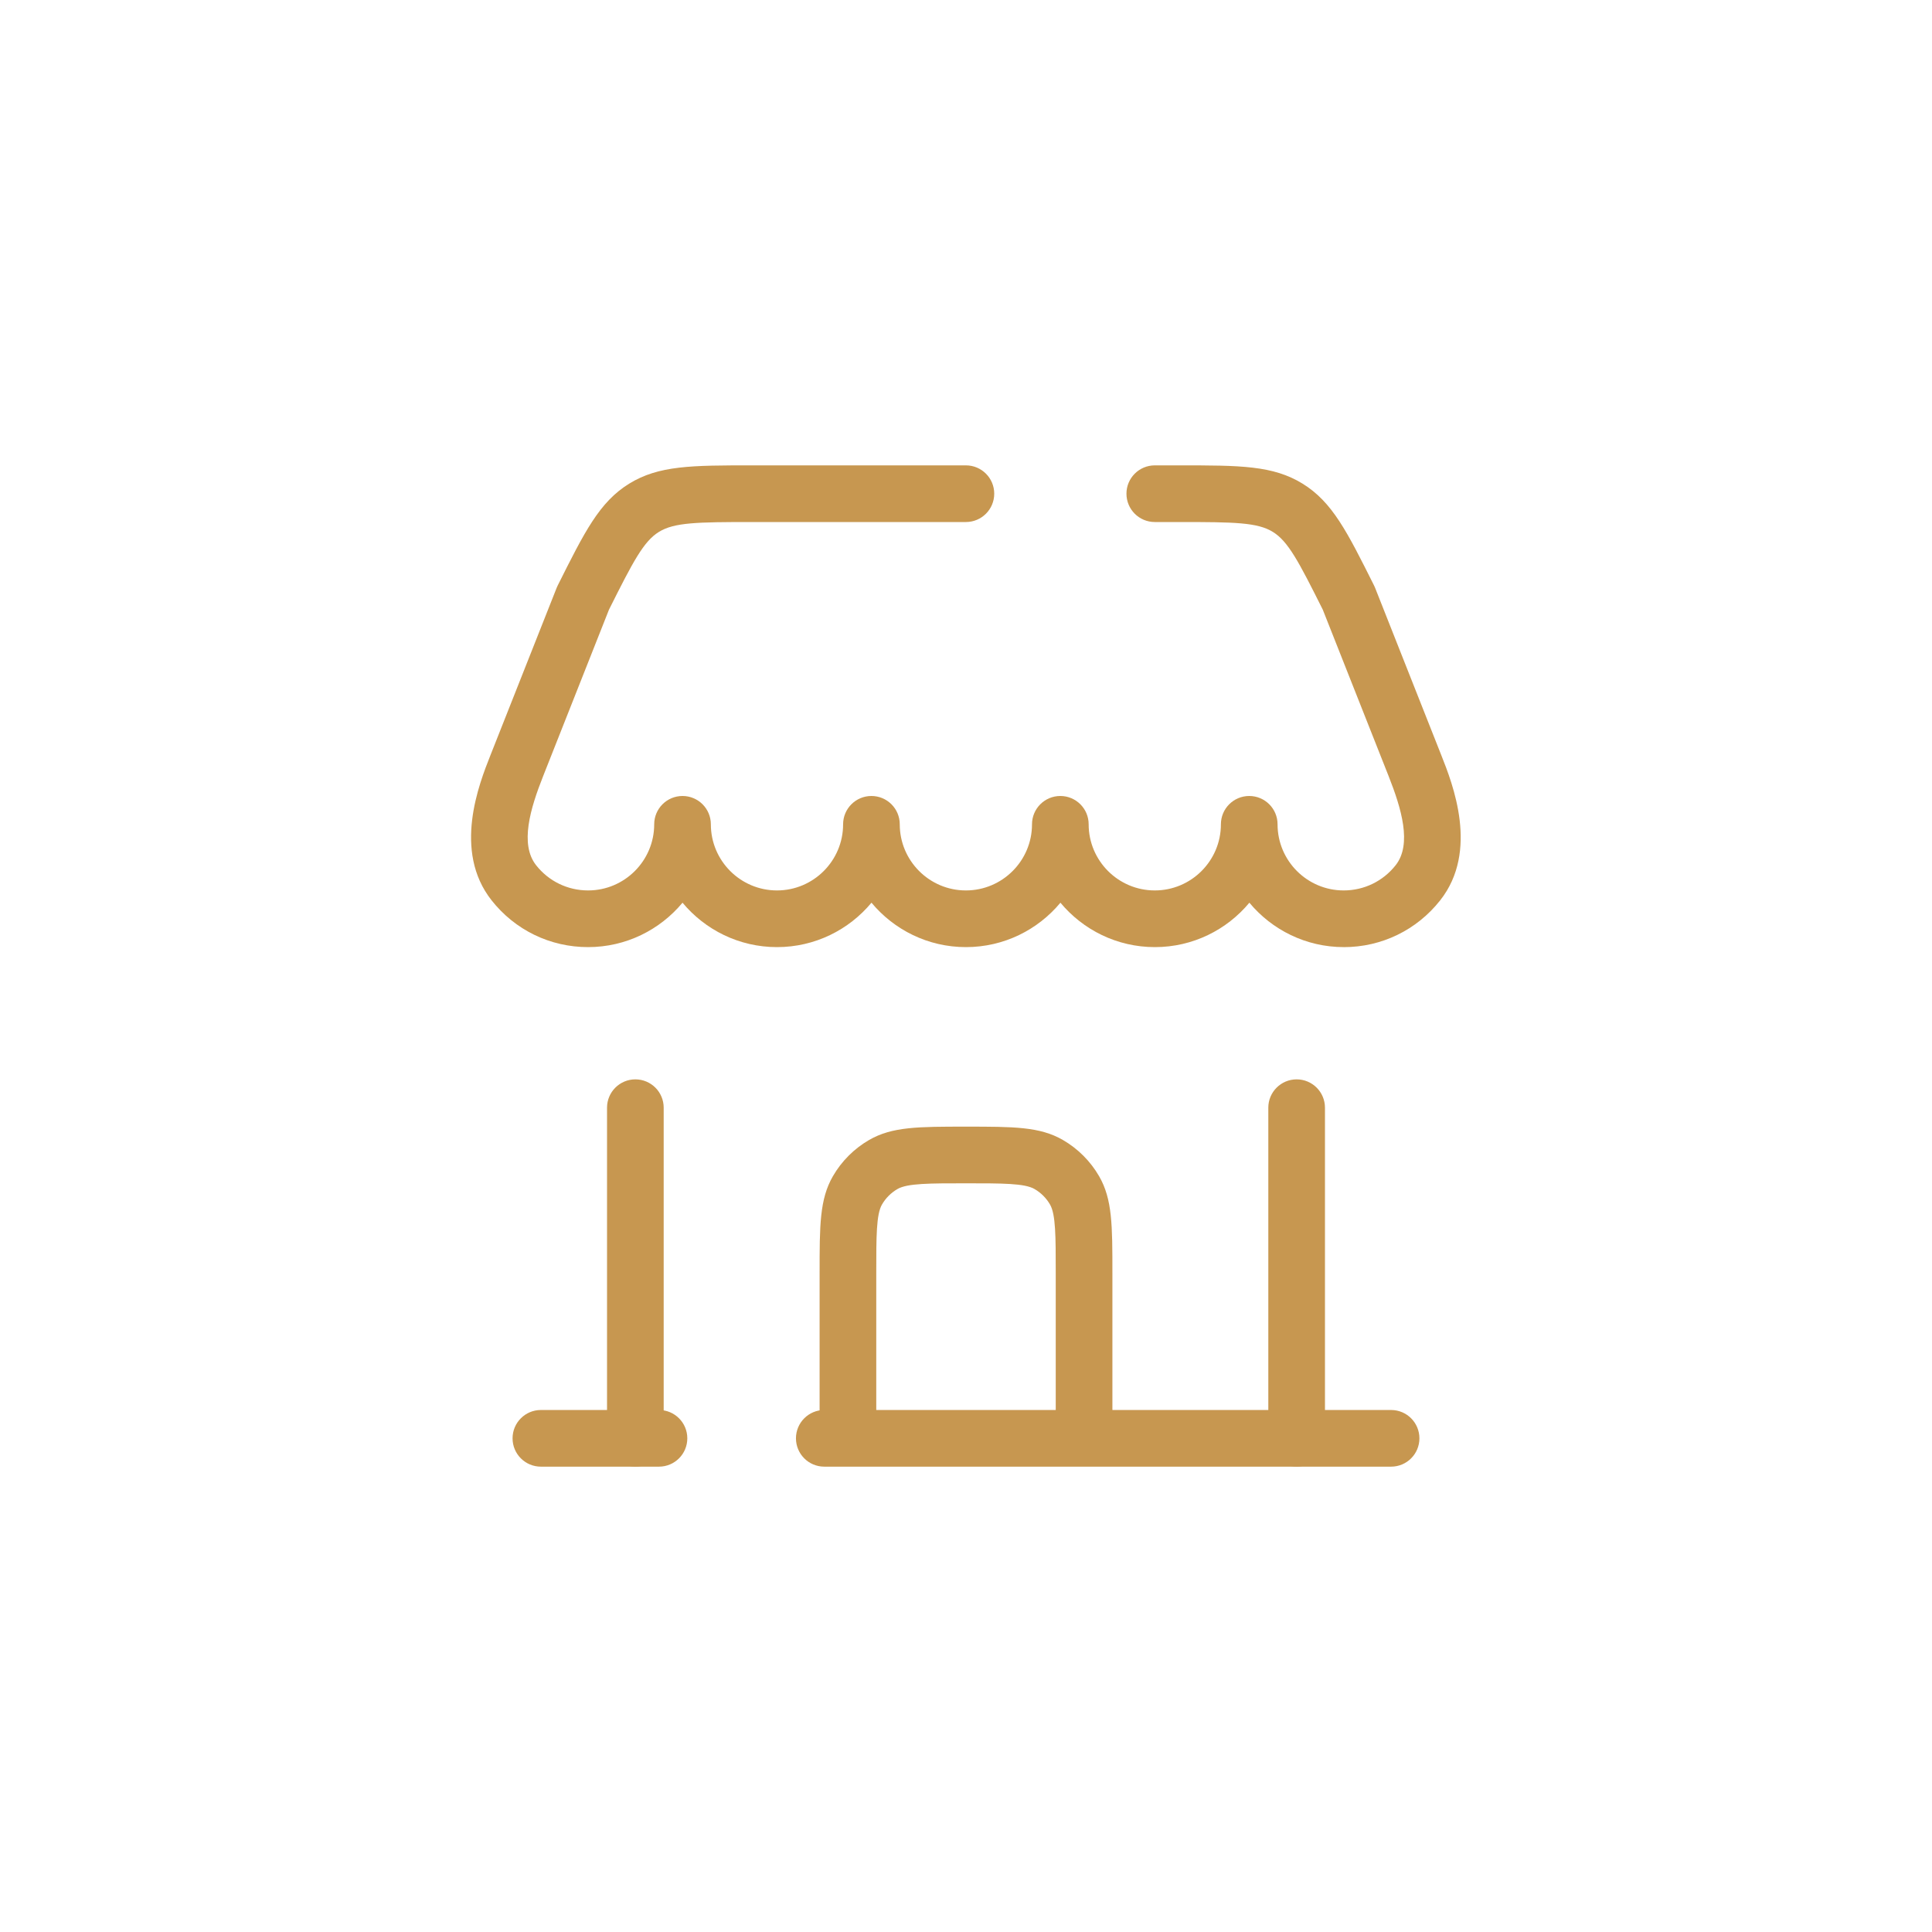 <?xml version="1.0" encoding="UTF-8"?>
<svg id="Calque_1" data-name="Calque 1" xmlns="http://www.w3.org/2000/svg" viewBox="0 0 800 800">
  <defs>
    <style>
      .cls-1 {
        fill: #c79750;
      }
    </style>
  </defs>
  <path class="cls-1" d="M448.89,597.54c-6.48,0-11.73-5.25-11.73-11.73v-58.67c0-15.14,0-24.27-2.36-28.36-1.54-2.67-3.77-4.9-6.44-6.44-4.09-2.36-13.22-2.36-28.36-2.36s-24.27,0-28.36,2.36c-2.67,1.54-4.9,3.77-6.44,6.44-2.36,4.08-2.36,13.22-2.36,28.36v58.67c0,6.48-5.25,11.73-11.73,11.73s-11.73-5.25-11.73-11.73v-58.67c0-19.71,0-30.56,5.5-40.09,3.6-6.24,8.8-11.43,15.03-15.03,9.53-5.5,20.39-5.5,40.09-5.5s30.56,0,40.09,5.5c6.23,3.6,11.43,8.8,15.03,15.03,5.5,9.53,5.5,20.39,5.5,40.09v58.67c0,6.48-5.25,11.73-11.73,11.73Z"/>
  <path class="cls-1" d="M576.02,607.31h-234.7c-6.48,0-11.73-5.25-11.73-11.73s5.25-11.73,11.73-11.73h234.7c6.48,0,11.73,5.25,11.73,11.73s-5.25,11.73-11.73,11.73Zm-303.15,0h-48.9c-6.48,0-11.73-5.25-11.73-11.73s5.25-11.73,11.73-11.73h48.9c6.48,0,11.73,5.25,11.73,11.73s-5.25,11.73-11.73,11.73Z"/>
  <path class="cls-1" d="M536.91,607.31c-6.48,0-11.73-5.25-11.73-11.73v-136.91c0-6.48,5.25-11.73,11.73-11.73s11.73,5.25,11.73,11.73v136.91c0,6.48-5.25,11.73-11.73,11.73Z"/>
  <path class="cls-1" d="M263.09,607.31c-6.48,0-11.73-5.25-11.73-11.73v-136.91c0-6.48,5.25-11.73,11.73-11.73s11.73,5.25,11.73,11.73v136.91c0,6.48-5.25,11.73-11.73,11.73Z"/>
  <path class="cls-1" d="M556.46,392.18c-15.71,0-29.78-7.16-39.12-18.39-9.34,11.23-23.41,18.39-39.12,18.39s-29.78-7.16-39.12-18.39c-9.34,11.23-23.41,18.39-39.12,18.39s-29.78-7.16-39.12-18.39c-9.34,11.23-23.41,18.39-39.12,18.39s-29.78-7.16-39.12-18.39c-9.34,11.23-23.41,18.39-39.12,18.39s-30.23-7.06-39.95-19.38c-16.14-20.47-5.17-48.21-.48-60.05l27.45-69.39c.13-.32,.26-.63,.42-.93,11.14-22.27,17.27-34.54,29.56-42.14,12.29-7.59,26.01-7.59,50.91-7.59h88.55c6.48,0,11.73,5.25,11.73,11.73s-5.25,11.73-11.73,11.73h-88.55c-22.73,0-32.21,.16-38.57,4.09-6.32,3.9-10.68,12.21-20.68,32.21l-27.26,68.92c-5.29,13.36-9.77,28.19-2.91,36.89,5.23,6.64,13.08,10.44,21.52,10.44,15.1,0,27.38-12.28,27.38-27.38,0-6.48,5.25-11.73,11.73-11.73s11.73,5.25,11.73,11.73c0,15.1,12.28,27.38,27.38,27.38s27.38-12.28,27.38-27.38c0-6.48,5.25-11.73,11.73-11.73s11.73,5.25,11.73,11.73c0,15.1,12.28,27.38,27.38,27.38s27.38-12.28,27.38-27.38c0-6.48,5.25-11.73,11.73-11.73s11.73,5.25,11.73,11.73c0,15.1,12.28,27.38,27.38,27.38s27.38-12.28,27.38-27.38c0-6.48,5.25-11.73,11.73-11.73s11.73,5.25,11.73,11.73c0,15.1,12.28,27.38,27.38,27.38,8.44,0,16.28-3.81,21.52-10.44,6.85-8.69,2.37-23.52-2.91-36.89l-27.26-68.92c-10-20-14.36-28.31-20.68-32.21-6.36-3.93-15.84-4.09-38.57-4.09h-10.32c-6.48,0-11.73-5.25-11.73-11.73s5.25-11.73,11.73-11.73h10.32c24.9,0,38.62,0,50.91,7.59,12.29,7.6,18.42,19.86,29.56,42.14,.15,.3,.29,.62,.42,.93l27.45,69.4c4.69,11.84,15.66,39.58-.48,60.05-9.71,12.32-24.27,19.38-39.95,19.38Z"/>
</svg>